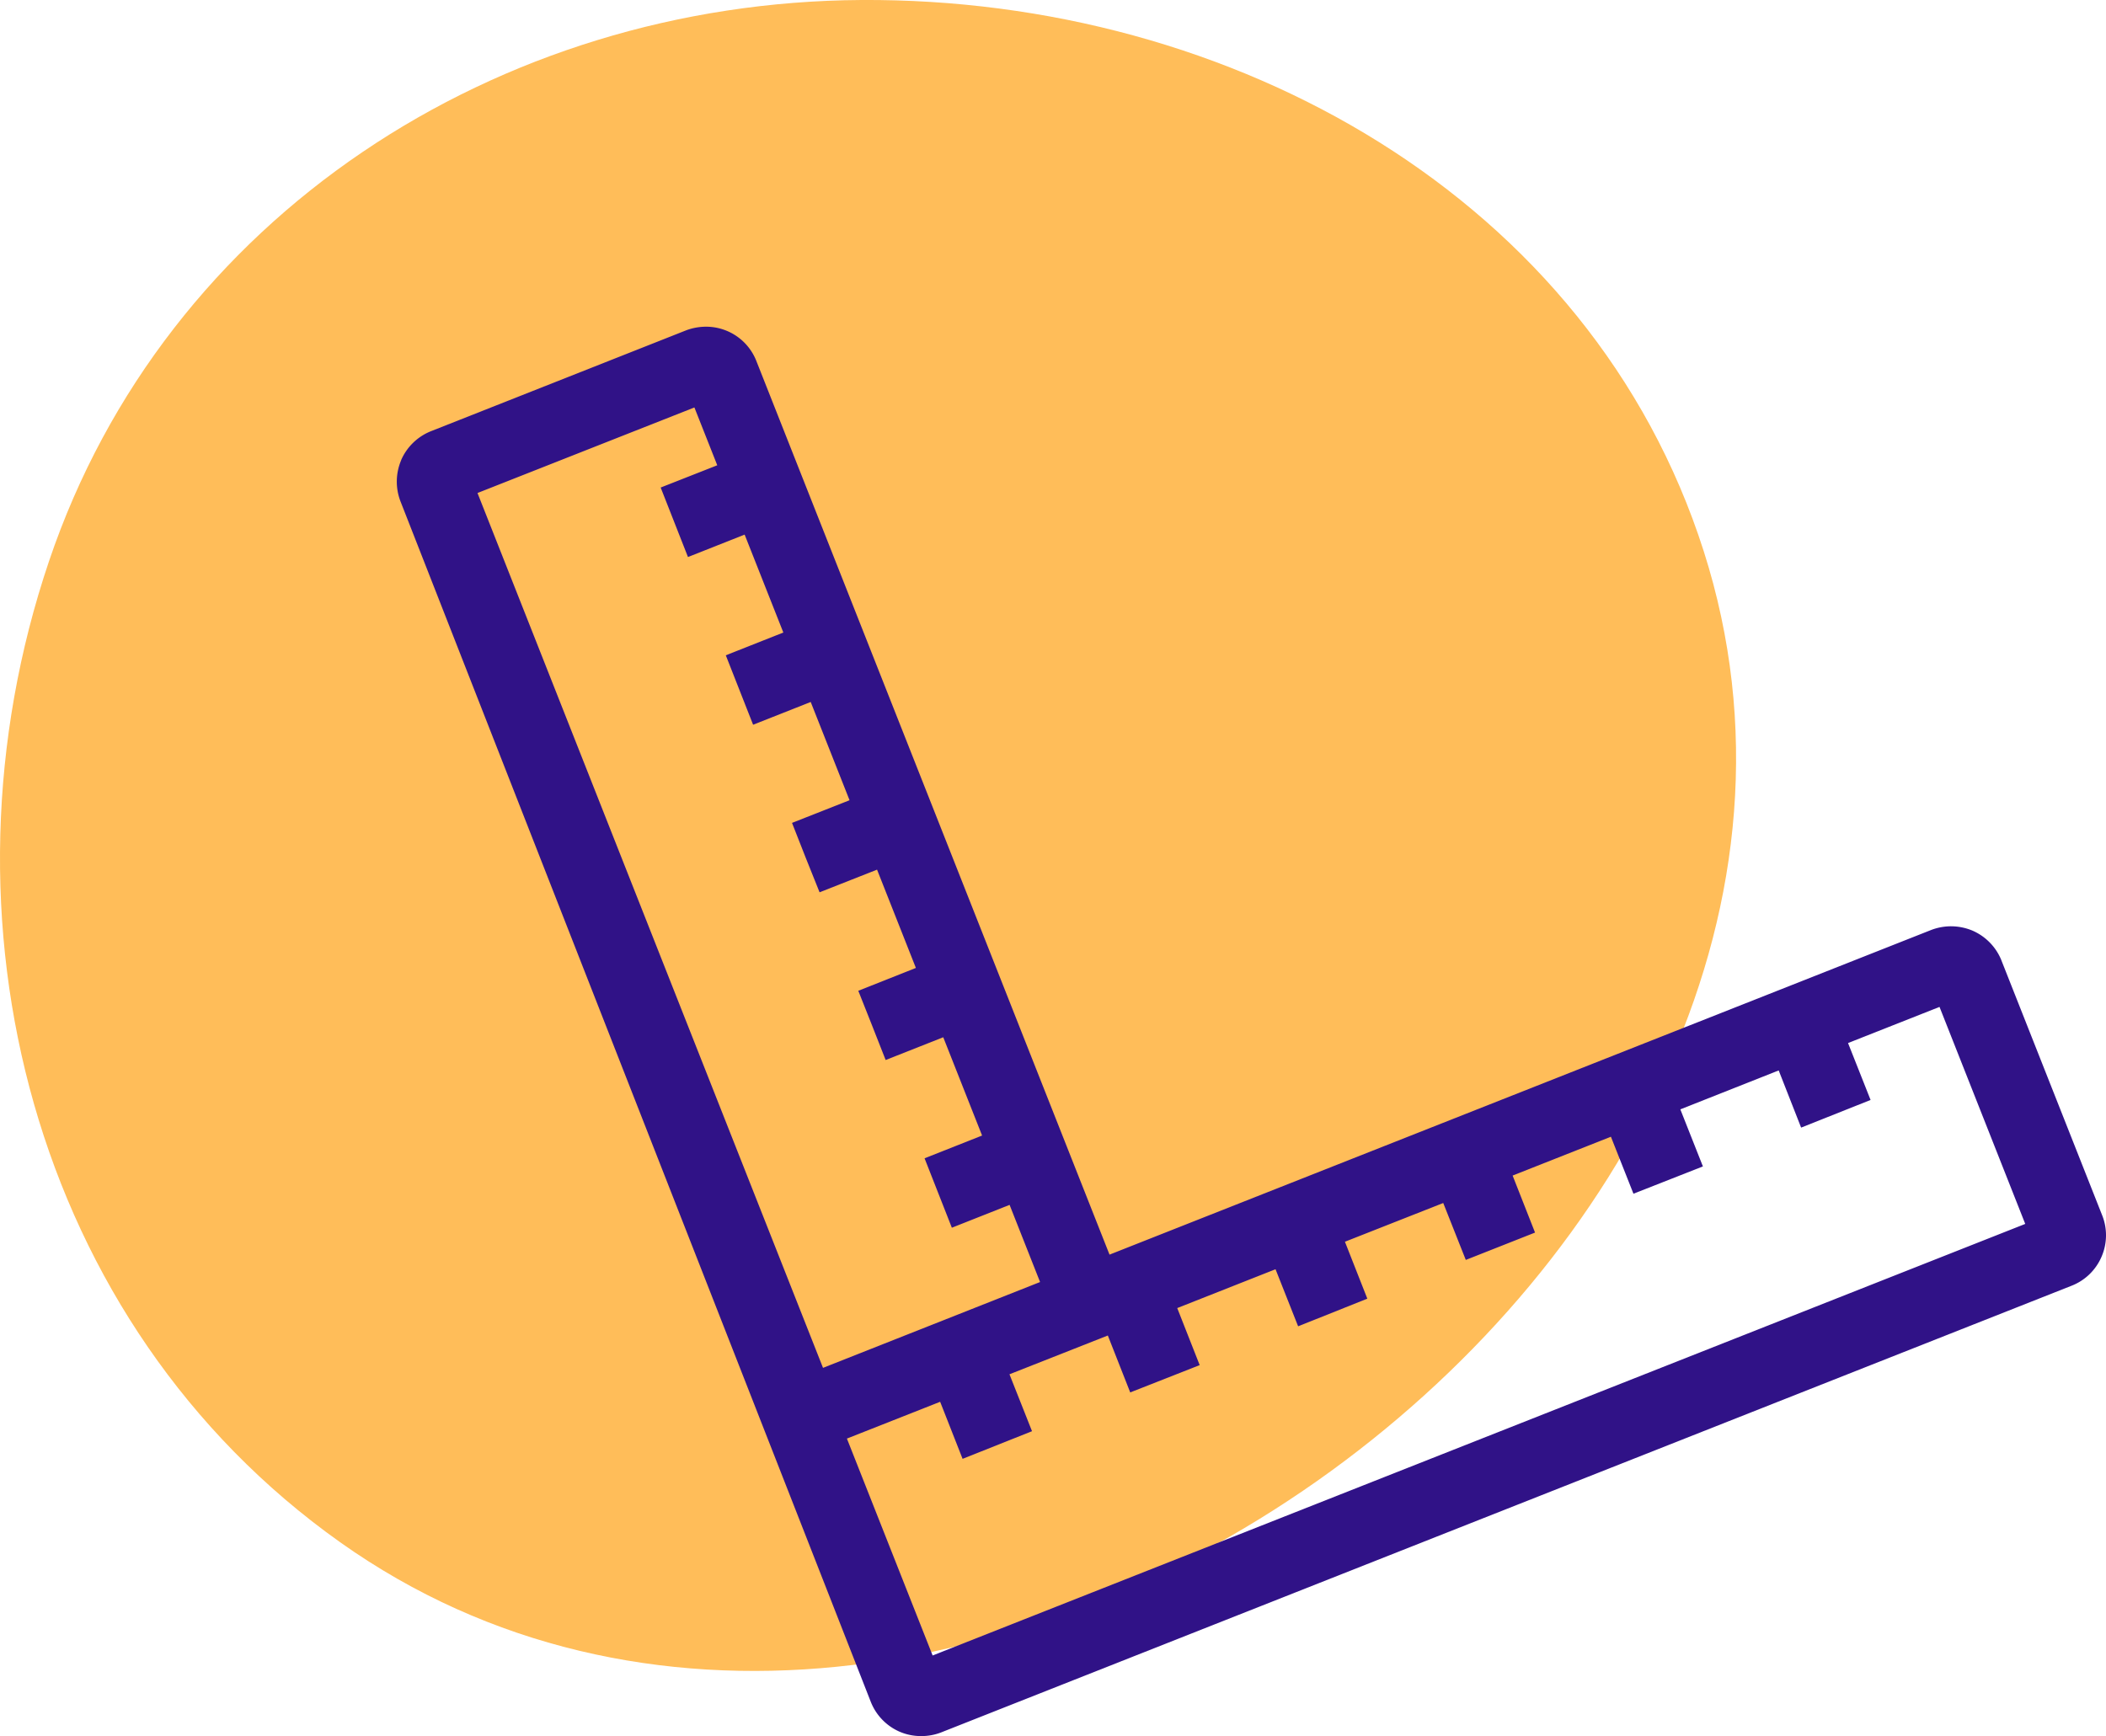 <?xml version="1.0" encoding="UTF-8"?> <svg xmlns="http://www.w3.org/2000/svg" width="129.497" height="106.763" viewBox="0 0 129.497 106.763"><g transform="translate(-0.002 0)"><path d="M52.965,0c22.815-.135,44.864,12.17,51.8,33.9,6.838,21.43-4.732,43.344-22.928,56.569s-42.568,17.4-60.92,4.373C2.005,81.419-4.41,56.481,3.017,34.507,10.179,13.307,30.595.133,52.967,0" fill="#ffbd59"></path><path d="M-5484.913-1193.27a3.338,3.338,0,0,1-1.77-1.836l-28.916-73.818a3.368,3.368,0,0,1,.041-2.54l0-.011a3.355,3.355,0,0,1,1.837-1.772l15.7-6.207a3.513,3.513,0,0,1,1.195-.217,3.321,3.321,0,0,1,3.108,2.111l21.715,54.953,50.532-19.969a3.447,3.447,0,0,1,1.208-.223h.007a3.458,3.458,0,0,1,1.3.26l.032.014a3.364,3.364,0,0,1,1.768,1.831v.005l6.19,15.662a3.311,3.311,0,0,1-.04,2.553,3.311,3.311,0,0,1-1.834,1.777l-69.509,27.469a3.33,3.33,0,0,1-1.232.228A3.3,3.3,0,0,1-5484.913-1193.27Zm-3.238-18.025,5.271,13.339,67.184-26.54-5.271-13.345-5.625,2.222,1.386,3.5-4.271,1.7-1.379-3.516-6.048,2.394,1.388,3.509-4.271,1.679-1.386-3.505-6.044,2.388,1.379,3.506-4.258,1.682-1.387-3.5-6.045,2.382,1.377,3.5-4.255,1.7-1.389-3.509-6.044,2.388,1.38,3.508-4.271,1.679-1.377-3.5-6.048,2.385,1.386,3.5-4.269,1.7-1.38-3.509Zm-22.715-58.149,21.246,53.8,13.346-5.278-1.874-4.745-3.55,1.405-1.678-4.269,3.537-1.4-2.388-6.044-3.542,1.4-.84-2.137-.842-2.121,3.541-1.405-2.388-6.044-3.534,1.393-.855-2.133-.839-2.135,3.537-1.394-2.388-6.042-3.542,1.4-1.679-4.271,3.538-1.4-2.38-6.022-3.484,1.379-1.679-4.273,3.48-1.369-1.406-3.556Z" transform="translate(5540.229 1299.762)" fill="#301287"></path></g></svg> 